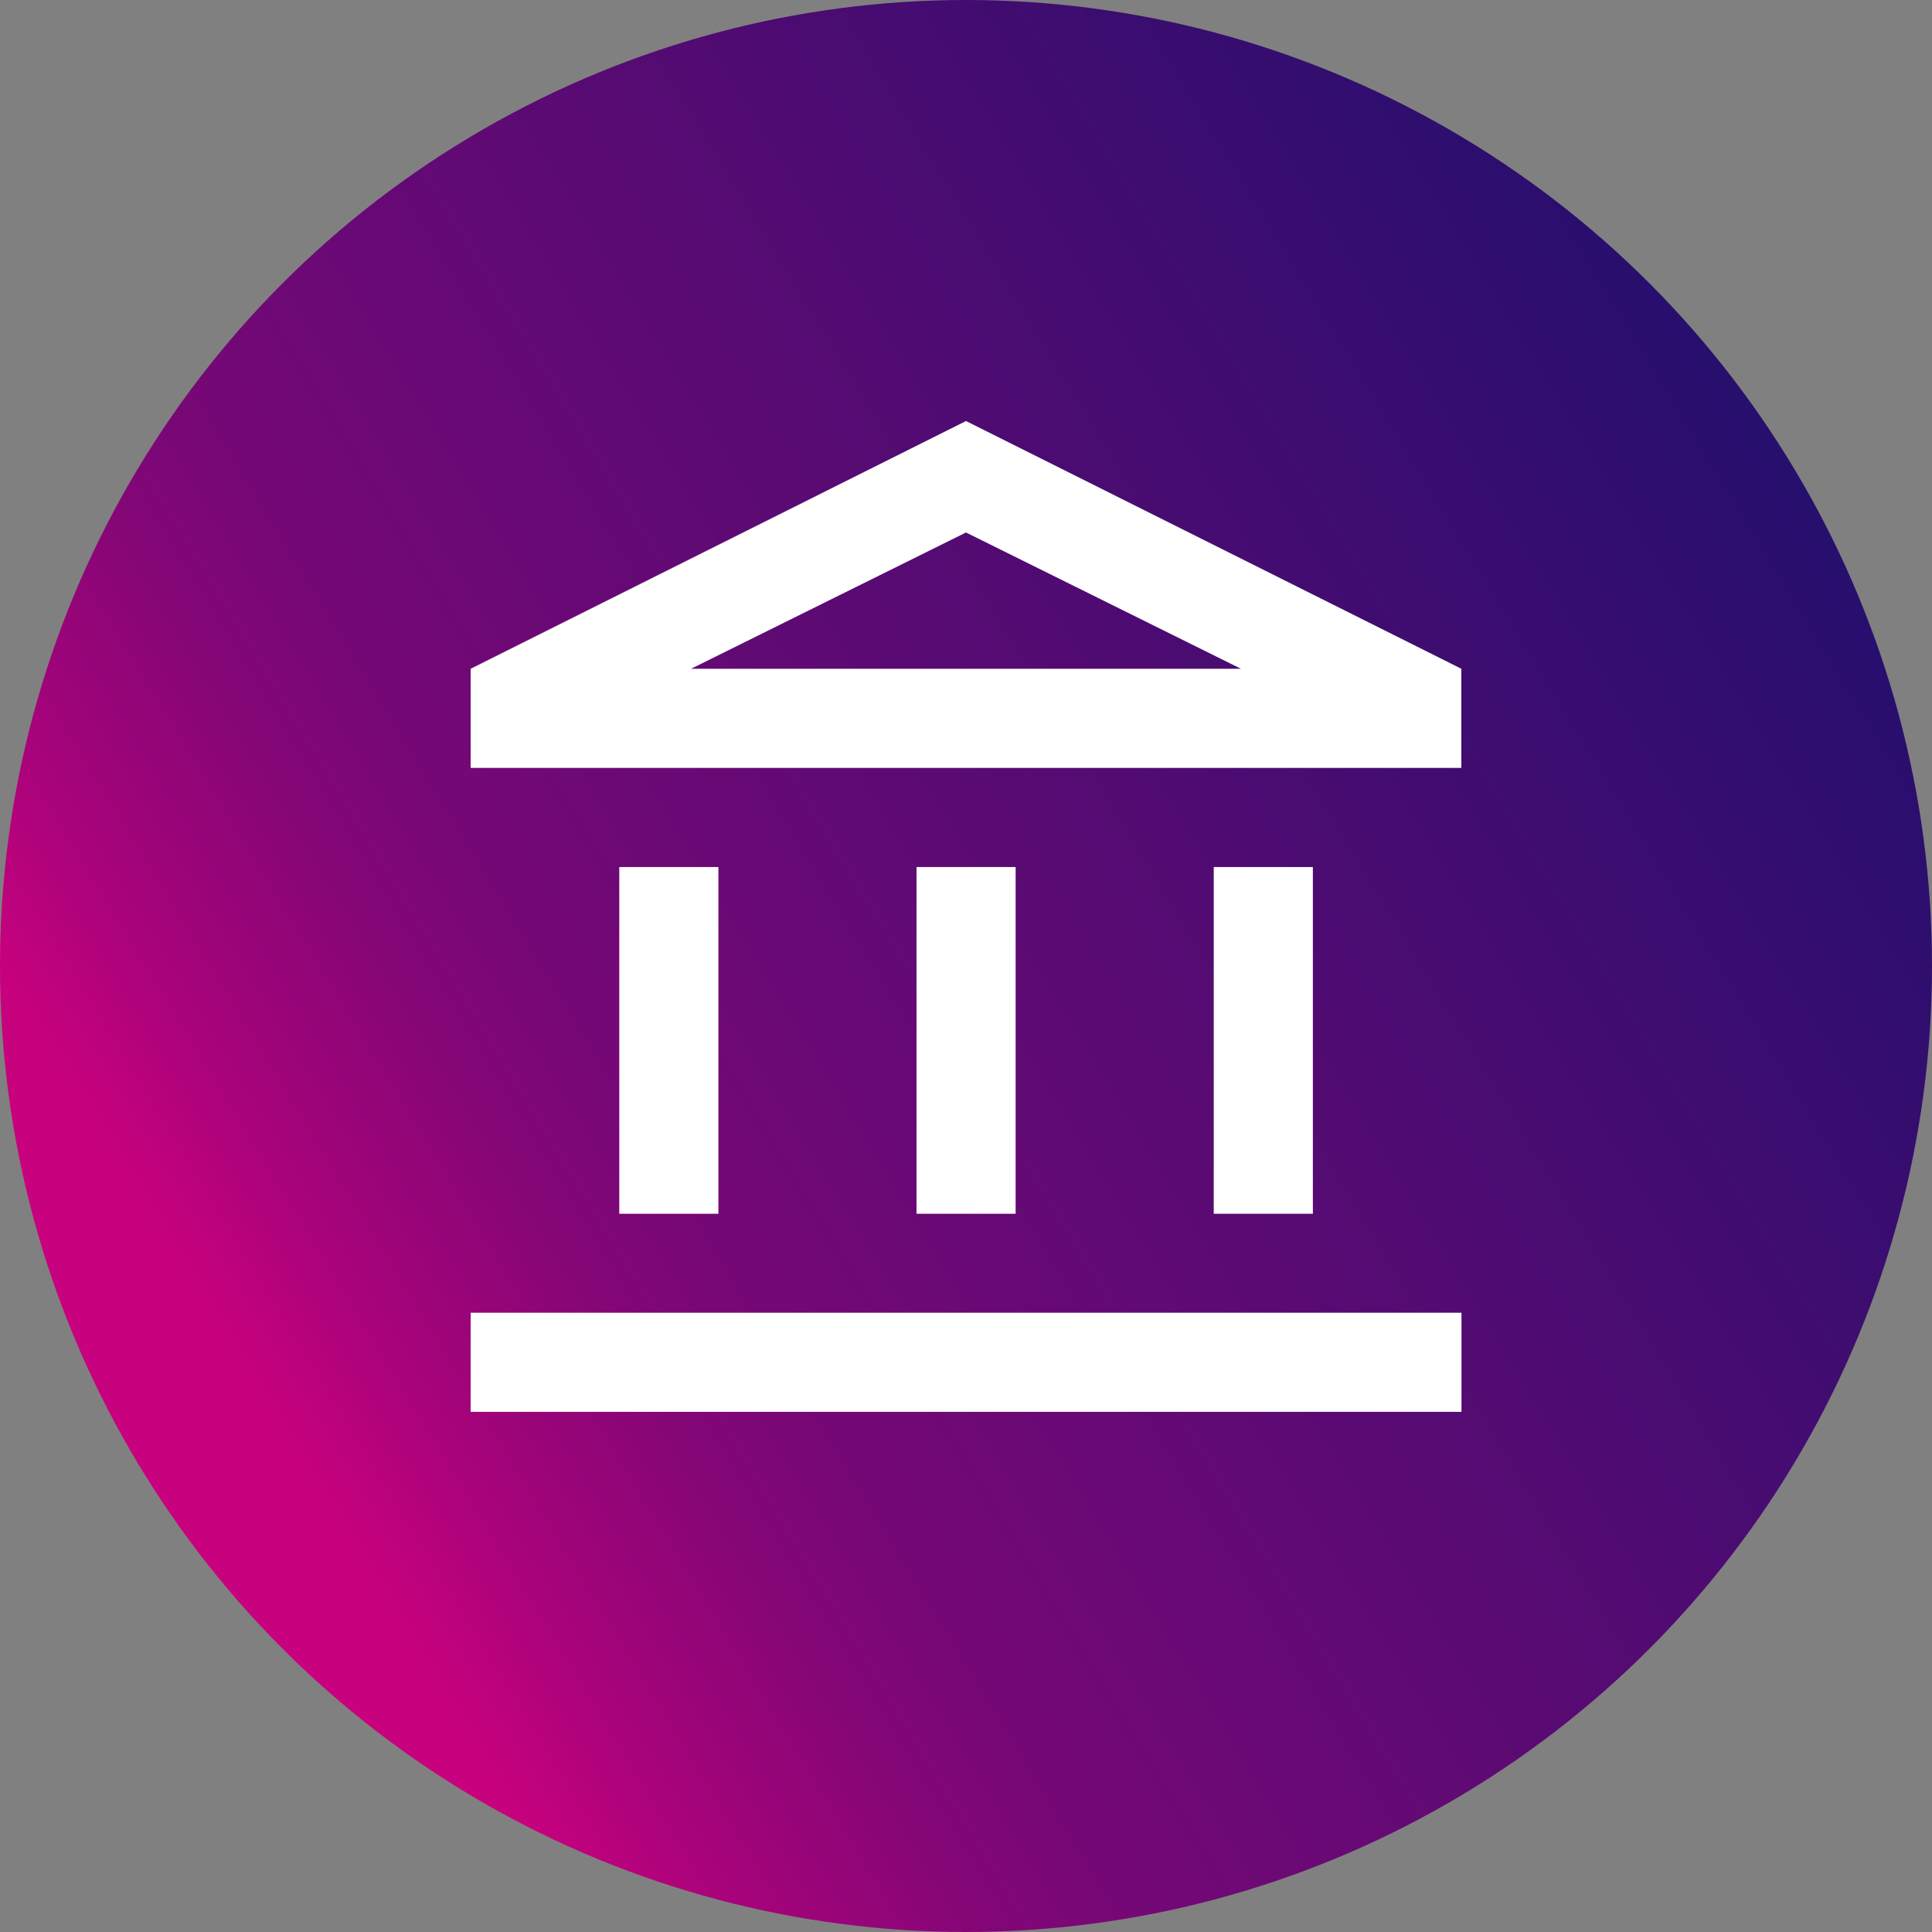 <svg xmlns="http://www.w3.org/2000/svg" xmlns:xlink="http://www.w3.org/1999/xlink" id="Layer_2" viewBox="0 0 130 130"><rect x="0" y="0" width="130" height="130" fill="#808080" stroke="none"/><defs><style>      .cls-1 {        fill: #fff;      }      .cls-2 {        mask: url(#mask);      }      .cls-3 {        fill: url(#linear-gradient);      }      .cls-4 {        fill: #d9d9d9;      }    </style><linearGradient id="linear-gradient" x1="-533.92" y1="-561.19" x2="-414.14" y2="-488.4" gradientTransform="translate(539.01 -459.79) scale(1 -1)" gradientUnits="userSpaceOnUse"><stop offset=".1" stop-color="#c8017e"></stop><stop offset=".17" stop-color="#a8037a"></stop><stop offset=".27" stop-color="#830677"></stop><stop offset=".33" stop-color="#750876"></stop><stop offset="1" stop-color="#220f6d"></stop></linearGradient><mask id="mask" x="25" y="25" width="80" height="80" maskUnits="userSpaceOnUse"><g id="mask0_23_162"><rect class="cls-4" x="25" y="25" width="80" height="80"></rect></g></mask></defs><g id="Layer_1-2" data-name="Layer_1"><g><circle class="cls-3" cx="65" cy="65" r="65"></circle><g class="cls-2"><path class="cls-1" d="M41.67,81.67v-23.33h6.67v23.33h-6.67ZM61.67,81.67v-23.33h6.67v23.33h-6.67ZM31.67,95v-6.67h66.67v6.67H31.67ZM81.67,81.67v-23.33h6.67v23.33h-6.67ZM31.67,51.67v-6.67l33.33-16.67,33.33,16.67v6.67H31.67ZM46.5,45h37l-18.5-9.17-18.5,9.17Z"></path></g></g></g></svg>